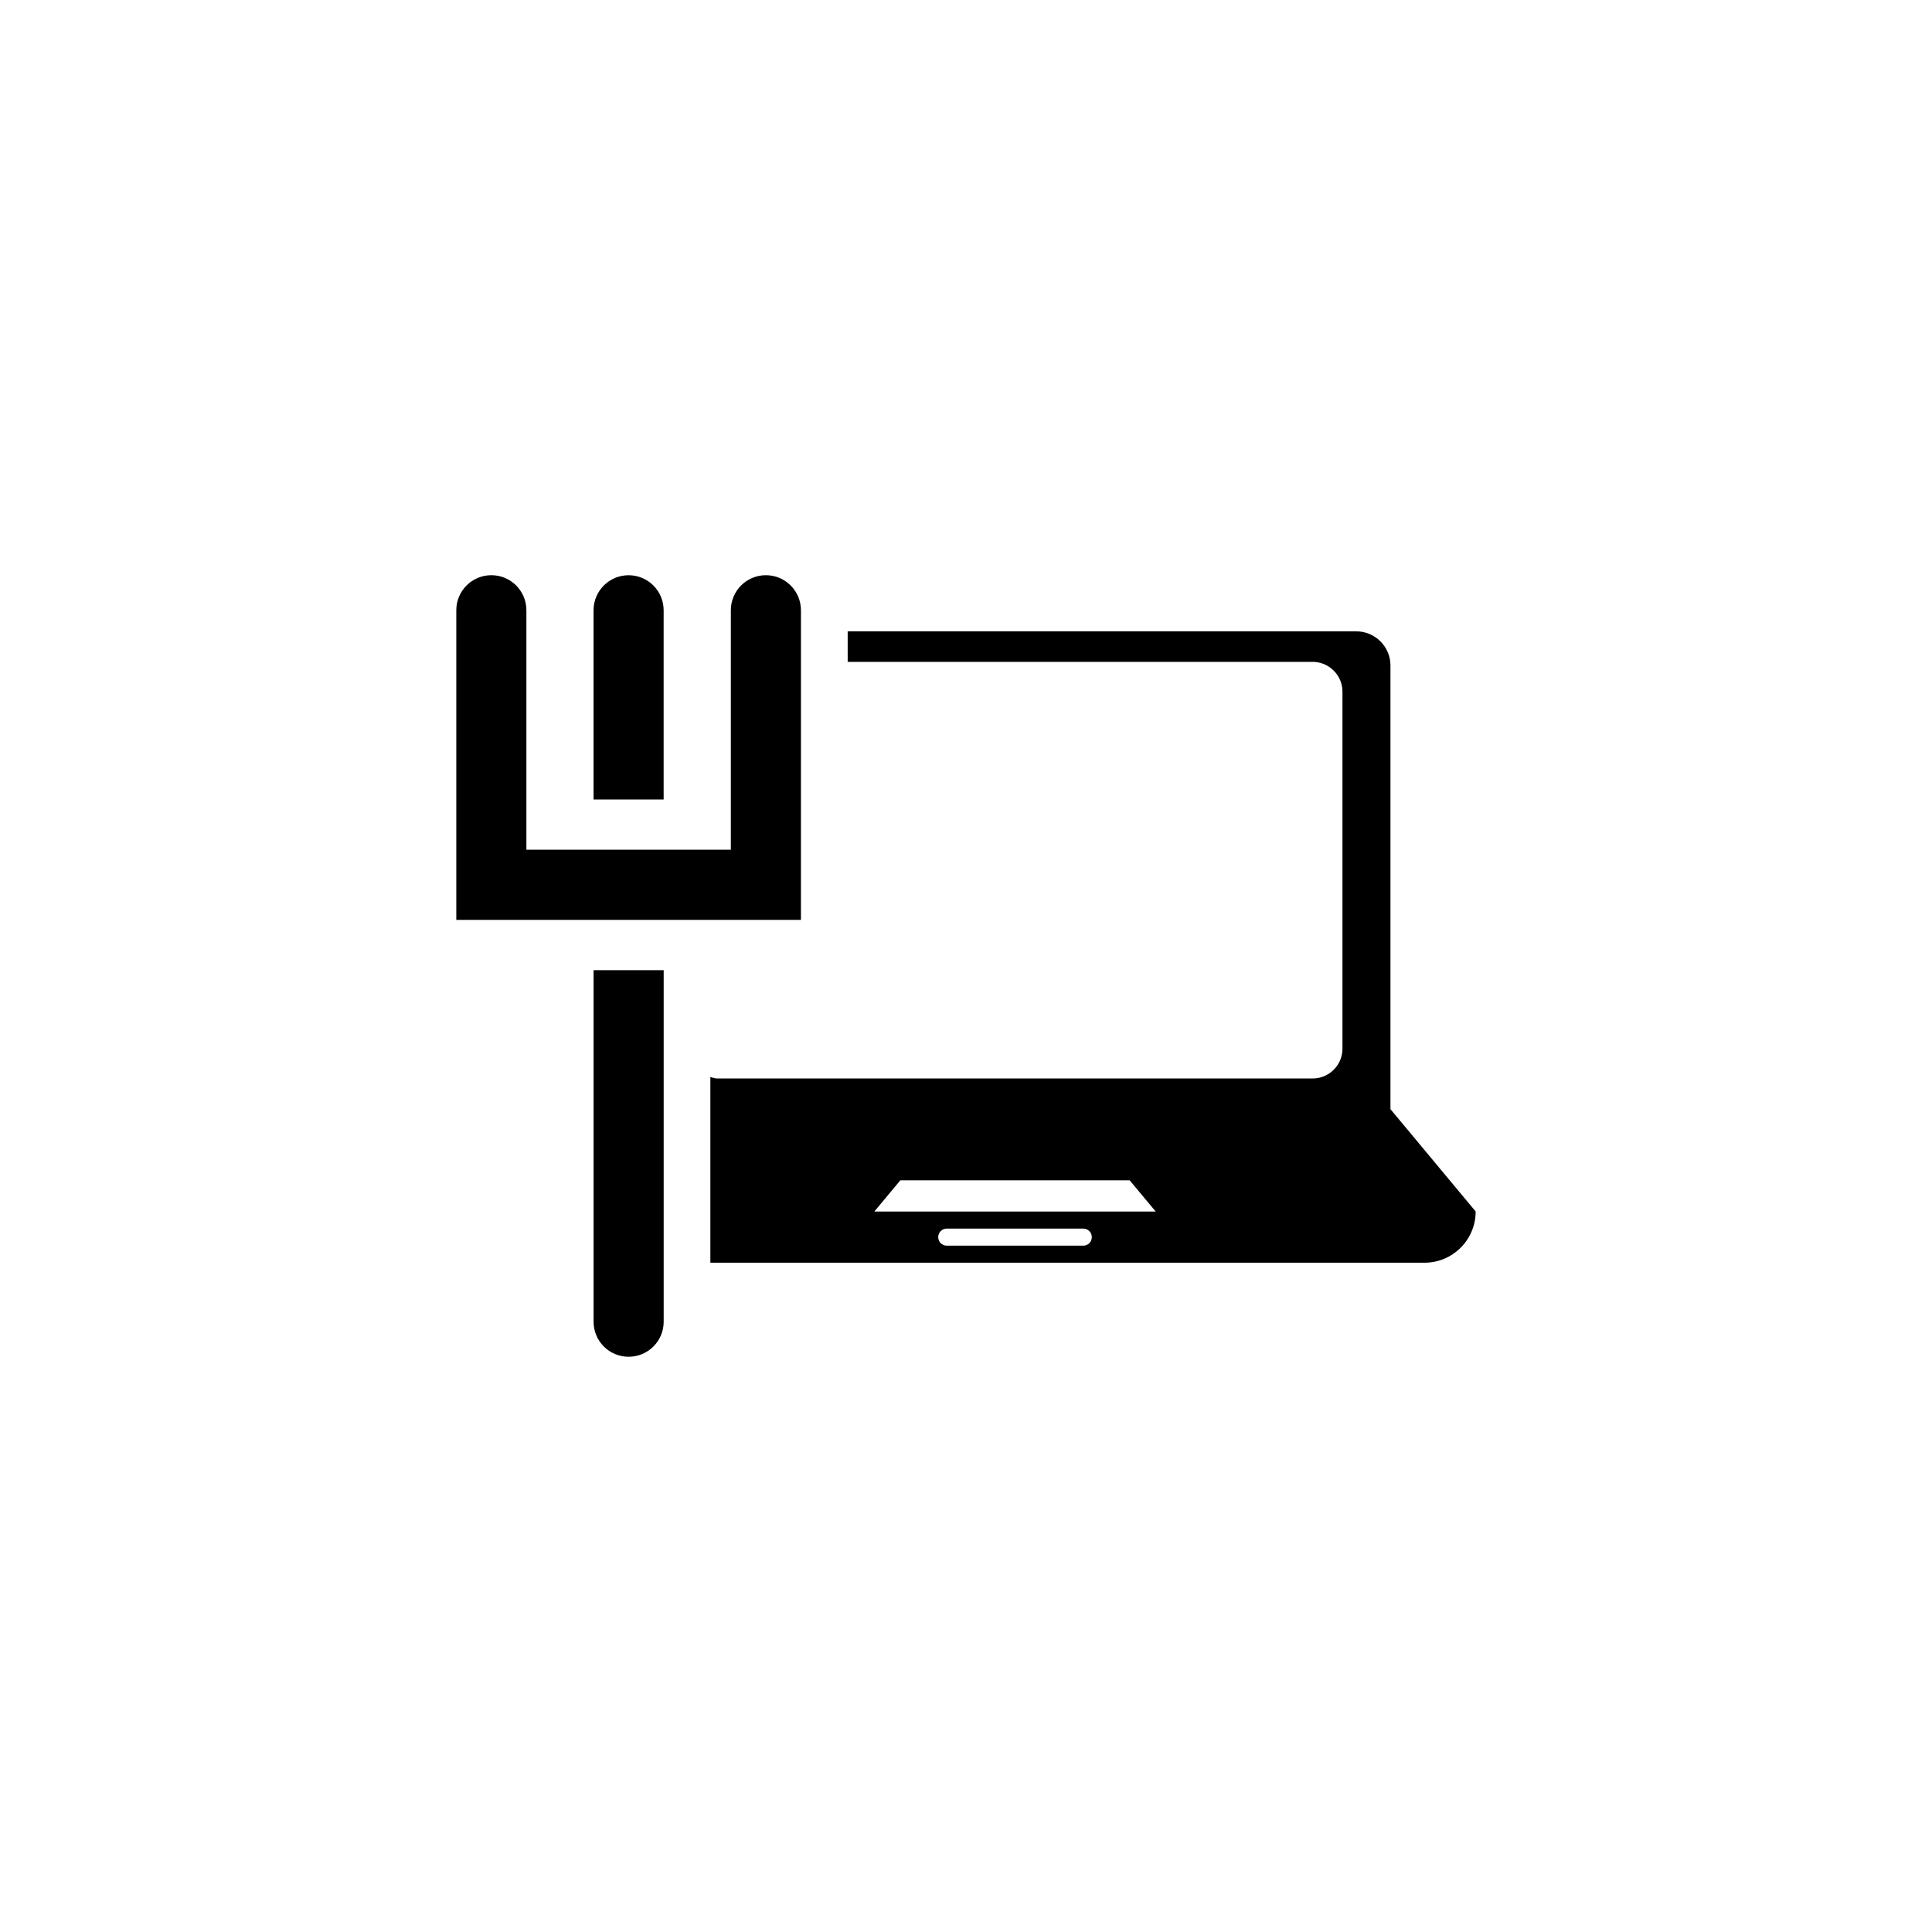 <?xml version="1.0" encoding="utf-8"?>
<!-- Generator: Adobe Illustrator 16.0.4, SVG Export Plug-In . SVG Version: 6.00 Build 0)  -->
<!DOCTYPE svg PUBLIC "-//W3C//DTD SVG 1.1//EN" "http://www.w3.org/Graphics/SVG/1.1/DTD/svg11.dtd">
<svg version="1.1" id="Layer_1" xmlns="http://www.w3.org/2000/svg" xmlns:xlink="http://www.w3.org/1999/xlink" x="0px" y="0px"
	 width="50px" height="50px" viewBox="0 0 50 50" enable-background="new 0 0 50 50" xml:space="preserve">
<g>
	<path d="M35.985,28.705v-0.883v-5.3v-5.3c0-0.485-0.397-0.883-0.884-0.883H21.938v0.79h12.034c0.423,0,0.771,0.347,0.771,0.771
		v9.24c0,0.426-0.348,0.771-0.771,0.771H18.565c-0.064,0-0.121-0.021-0.181-0.037v4.805h18.482c0.731,0,1.324-0.594,1.324-1.326
		L35.985,28.705z M28.035,32.238h-3.533c-0.122,0-0.221-0.098-0.221-0.221s0.099-0.221,0.221-0.221h3.533
		c0.123,0,0.221,0.098,0.221,0.221S28.158,32.238,28.035,32.238z M22.627,31.355l0.674-0.809h5.934l0.675,0.809H22.627z"/>
	<g>
		<g>
			<path d="M20.728,23.806h-8.919v-8.013c0-0.501,0.406-0.907,0.907-0.907c0.501,0,0.907,0.406,0.907,0.907v6.197h5.291v-6.197
				c0-0.501,0.406-0.907,0.907-0.907c0.5,0,0.907,0.406,0.907,0.907V23.806z"/>
		</g>
		<g>
			<path d="M15.361,20.69v-4.896c0-0.501,0.406-0.907,0.907-0.907s0.907,0.406,0.907,0.907v4.896H15.361z"/>
		</g>
		<g>
			<path d="M16.269,35.113c-0.501,0-0.907-0.404-0.907-0.906v-9.099h1.814v9.099C17.176,34.707,16.77,35.113,16.269,35.113z"/>
		</g>
	</g>
</g>
</svg>

